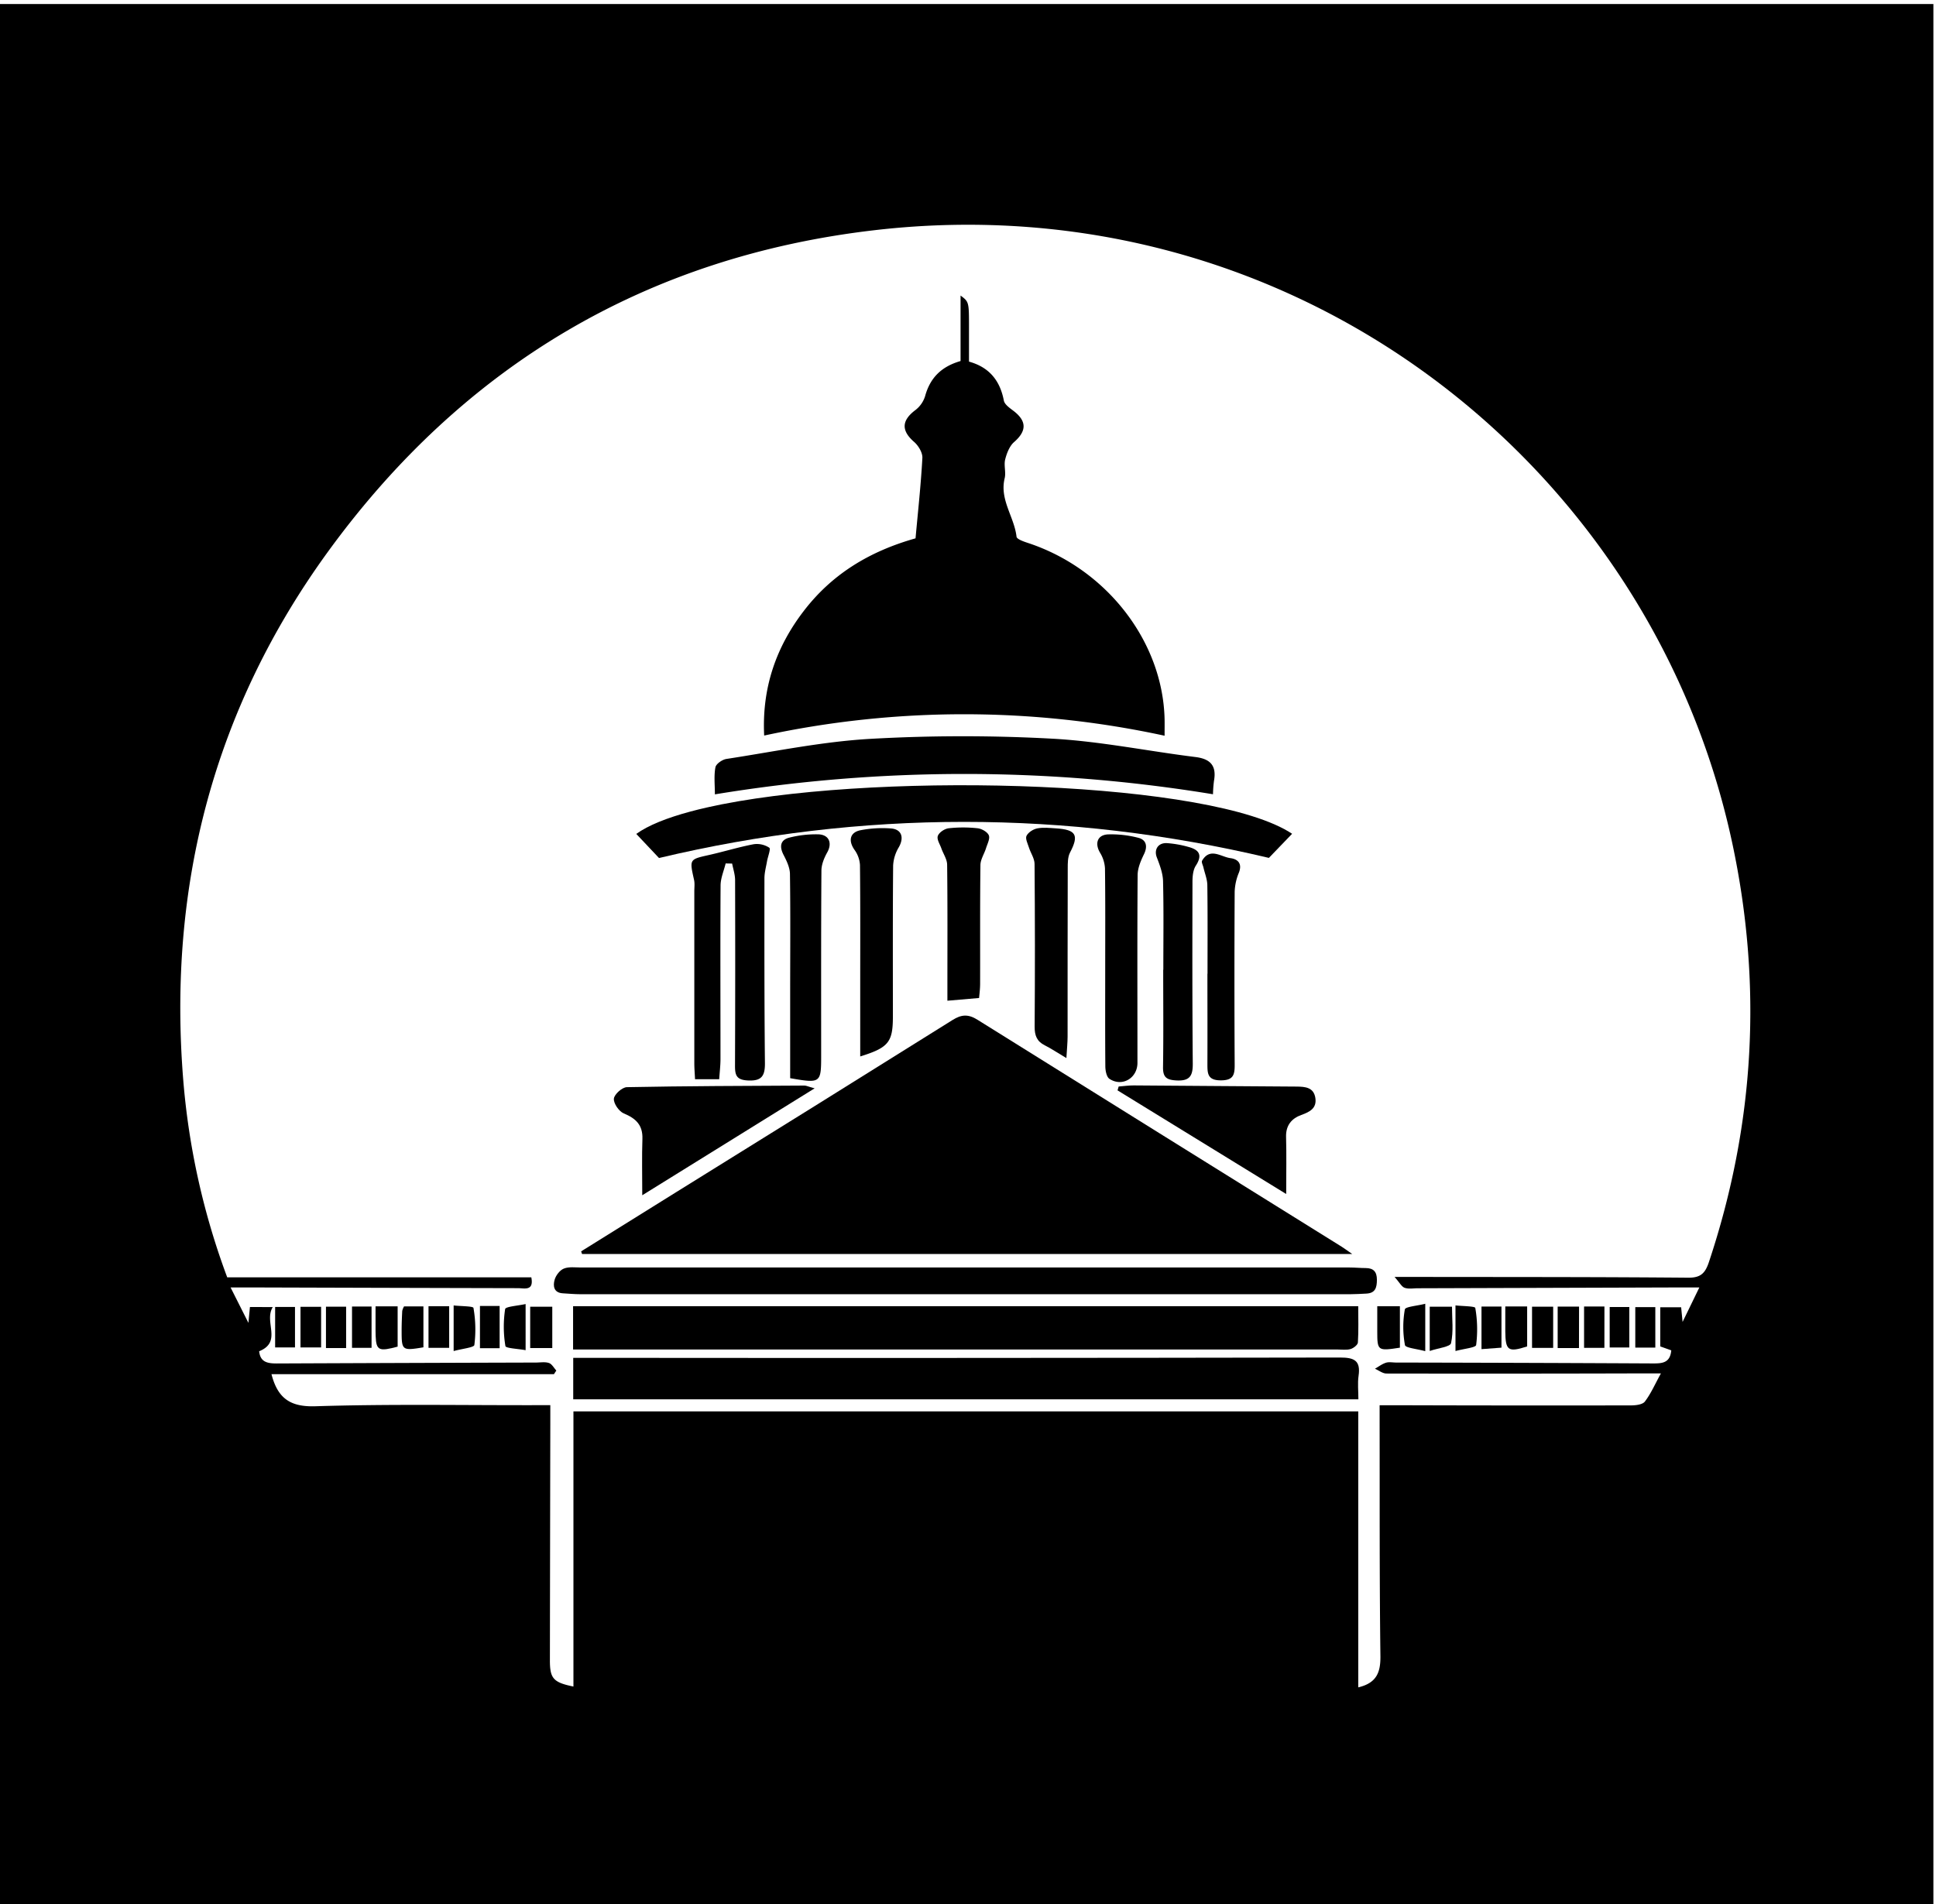 <svg xmlns="http://www.w3.org/2000/svg" id="Layer_1" data-name="Layer 1" viewBox="0 0 1099.95 1081.9"><path d="M897.15,742.45H885V766h12.11Z"></path><path d="M635.57,617.39l-.63,2.19,95.82,58.89c0-12.31.22-22.38-.07-32.43-.19-6.54,3.13-10.5,8.64-12.48,4.89-1.75,8.89-3.85,8-9.66-.92-6-5.68-6.44-10.7-6.47-30.82-.17-61.63-.47-92.45-.66C641.32,616.75,638.44,617.17,635.57,617.39Z"></path><path d="M867.66,765.08V742.35H855.24c0,5,0,9.54,0,14.11C855.33,767.5,856.89,768.55,867.66,765.08Z"></path><path d="M911.57,742.38H900v23.51h11.55Z"></path><path d="M940.48,742.75H929.1v23h11.38Z"></path><path d="M925.7,742.68H914.55v23H925.7Z"></path><path d="M824.42,763.21c1.47-6.64.54-13.81.54-20.69H812.31v25.15C817.11,766,824,765.32,824.42,763.21Z"></path><path d="M809.77,767.78V740.84c-4.67,1.21-11.32,1.64-11.6,3.22a56.6,56.6,0,0,0,.06,20.23C798.54,765.94,805,766.44,809.77,767.78Z"></path><path d="M156.32,765.65H167.6v-23H156.32Z"></path><path d="M853.07,742.42H841.72v24.2l11.35-.84Z"></path><path d="M882.44,742.5h-12v23.41h12Z"></path><path d="M185.2,766h11.45v-23.5H185.2Z"></path><path d="M200,765.88h11.1V742.41H200Z"></path><path d="M170.73,765.66h11.71V742.57H170.73Z"></path><path d="M287,743.86a66.28,66.28,0,0,0,.15,21c.21,1.3,7,1.51,11.48,2.36V741C294,742,287.26,742.43,287,743.86Z"></path><path d="M213.37,756.24c0,1.06,0,2,.06,2.9.3,8.47,2.13,8.82,12.49,6.06h0V742.31H213.37C213.37,747.55,213.34,751.9,213.37,756.24Z"></path><path d="M257.74,741.8v25.91c5-1.37,11.56-2,11.77-3.45A70.52,70.52,0,0,0,269,743.2C268.82,742.17,261.86,742.26,257.74,741.8Z"></path><path d="M272.69,766.09h11.18v-24H272.69Z"></path><path d="M243.46,765.88H255.2V742.24H243.46Z"></path><path d="M228.53,744.89c-.19,3.82-.35,7.65-.34,11.48,0,11,.35,11.22,12.38,9.22V742.33h-11A9.47,9.47,0,0,0,228.53,744.89Z"></path><path d="M838.68,764.27a70.52,70.52,0,0,0-.49-21.06c-.17-1-7.12-1-11.25-1.43V767.7C831.87,766.35,838.47,765.76,838.68,764.27Z"></path><path d="M301.23,766h12.55V742.52H301.23Z"></path><path d="M761.31,771.39q-212.89.38-425.8.18h-9.83v23.56h446.1c0-4.69-.51-9.09.1-13.34C773.14,773.11,769.46,771.38,761.31,771.39Z"></path><path d="M768.25,712.55c-3.32-2.3-4.62-3.29-6-4.15Q658.76,644,555.33,579.44c-5.27-3.3-9.13-3-14.2.2Q462.67,628.75,384,677.53l-53.82,33.53.51,1.49Z"></path><path d="M354.4,632.67c6.87,2.86,10.86,6.59,10.59,14.51-.35,10-.09,20.07-.09,32l97.94-60.76c-3.75-1-4.77-1.58-5.79-1.57-33.64.18-67.28.25-100.91.91-2.66.06-7.12,4.06-7.36,6.54C348.53,627,351.67,631.53,354.4,632.67Z"></path><path d="M782.5,756.52c0,11.05.26,11.22,12.86,9.27V742.26H782.5C782.5,747.31,782.48,751.91,782.5,756.52Z"></path><path d="M435.78,489.46c.47-2.7,2.23-7.11,1.31-7.75a12.82,12.82,0,0,0-8.85-2c-8.54,1.61-16.88,4.21-25.36,6.11-11.23,2.52-11.19,2.37-8.55,14.13.47,2.1.15,4.39.15,6.6q0,48.78,0,97.58c0,2.93.26,5.86.41,9.11h13.73c.27-4.09.73-7.85.73-11.61,0-32.8-.15-65.61.05-98.41,0-4.2,1.87-8.39,2.88-12.59l3.69.08c.59,3.11,1.67,6.23,1.68,9.34q.16,52.92-.05,105.85c0,5.35,1.12,7.71,7.21,8.05,7.88.43,9.86-2.5,9.79-9.88-.35-35-.31-70-.28-105C434.33,495.85,435.23,492.64,435.78,489.46Z"></path><path d="M-1.53,2.29v1081.9h1100V2.29ZM970.94,717.12c-2.13,6.41-4.71,9-11.93,8.91-51.84-.45-103.69-.36-155.53-.44H792.33c2.93,3.29,4,5.57,5.72,6.17,2.22.79,4.9.28,7.38.27l149.74-.47H965.5c-3.65,7.51-6.7,13.79-9.53,19.6-.18-1.86-.46-4.75-.82-8.34H943.28v22.25l6.26,2.24c-.65,7.39-5.42,7.45-10.76,7.43q-72.81-.37-145.61-.5c-1.93,0-4-.45-5.75.11-2.22.71-4.17,2.23-6.24,3.41,2.19.94,4.37,2.72,6.56,2.72q72.79.13,145.61-.08h10.32c-3.43,6.21-5.7,11.53-9.12,16-1.36,1.77-5.25,2.19-8,2.19q-65.77.11-131.54-.09H783.84c0,3.72,0,6.9,0,10.08.08,44.13-.11,88.26.45,132.37.12,9.3-2.1,15.37-12.58,17.86V802H325.8V958.35c-11.45-2.35-13.39-4.6-13.37-14.94q.1-67,.23-134V798.46h-9.45c-41.37.06-82.76-.69-124.09.62-14.38.45-21.37-4.66-24.88-18.23H314.73l1.35-2.07c-1.38-1.49-2.5-3.71-4.19-4.28-2.23-.76-4.9-.26-7.38-.26q-73.63.21-147.27.52c-5.33,0-9.35-.76-10-6.94,13.29-5.38,2.54-16.62,7.74-25.12H142c-.29,3-.58,6.08-.86,9L131,731.56H142.1q76.13.24,152.23.41c3.51,0,9.11,1.84,7.54-6.14H129.1a416.88,416.88,0,0,1-25-112.29c-8.84-109.92,17.37-210.82,82.33-300.17C263.22,207.8,367.32,145.82,497,130.79,734.1,103.32,938,263.07,984.2,479.08Q1010,599.85,970.94,717.12Z"></path><path d="M775.92,720.55c-3,0-6.06-.32-9.09-.32q-218.34,0-436.7,0c-3.3,0-6.93-.54-9.8.63-2.29.93-4.53,3.87-5.22,6.35-1,3.47-.53,7.39,4.69,7.69,3.29.19,6.59.51,9.88.51q109.59,0,219.18,0,109.18,0,218.35,0c3,0,6.06-.21,9.08-.35,5.14-.25,6-3.42,6-7.89S780.41,720.56,775.92,720.55Z"></path><path d="M759.92,766.83c2.48,0,5.09.41,7.39-.25,1.68-.49,4.1-2.36,4.19-3.75.43-6.75.19-13.54.19-20.61H325.6v24.61H759.92Z"></path><path d="M689.17,451.32a70.79,70.79,0,0,1,.56-7.61c1.53-8.51-1.9-12.47-10.52-13.54-27.26-3.39-54.37-9-81.72-10.45a934.22,934.22,0,0,0-103.16.13c-27.33,1.58-54.43,7.24-81.58,11.4-2.38.36-5.91,2.8-6.28,4.77-.91,4.88-.3,10.05-.3,15.36A872,872,0,0,1,689.17,451.32Z"></path><path d="M661.67,418.06c0-3.93.05-6.65,0-9.37-1-44.19-33-85.42-77.49-100.12-2.44-.8-6.46-2.16-6.63-3.61-1.28-11.27-9.73-21-6.74-33.21.83-3.38-.55-7.3.29-10.67s2.43-7.57,5-9.83c7.36-6.39,7.39-12.1-.66-18.07-2-1.5-4.7-3.45-5.1-5.57-2.18-11.36-8.28-18.94-19.8-22.13V186.26c0-14.74,0-14.74-4.79-18.32v37.21c-11.18,3.22-17.37,9.79-20.16,20a15.87,15.87,0,0,1-5.5,7.86c-7.92,5.95-8.09,11.69-.74,18.09,2.45,2.13,4.86,6.12,4.7,9.12-.83,15.3-2.51,30.55-3.88,45.68-26.64,7.52-47.59,20.59-63.39,41.12-15.93,20.69-23.95,44-22.61,70.94A538.41,538.41,0,0,1,661.67,418.06Z"></path><path d="M470,484.35c3-5.35,1-10.19-5.33-10.26A61.27,61.27,0,0,0,448.33,476c-5.05,1.34-5.55,5.14-3.13,9.8,1.73,3.35,3.56,7.16,3.62,10.79.32,22.05.13,44.11.12,66.17v49.9c17.36,3,17.61,2.83,17.61-13,0-35-.09-70,.15-105C466.72,491.17,468.28,487.44,470,484.35Z"></path><path d="M628,605.81c0,2.48.66,6.1,2.33,7.21,7.19,4.78,15.91-.35,15.92-9.06,0-35.55-.15-71.1.1-106.64,0-4,1.8-8.21,3.6-11.91,2.21-4.51,1.29-8.11-3-9.29a60.67,60.67,0,0,0-17.14-2c-6.22.13-8,5-4.84,10.37a19.18,19.18,0,0,1,2.83,8.9c.25,18.74.13,37.48.13,56.22S627.85,587.07,628,605.81Z"></path><path d="M679.4,491.92c4.07-6.26,1.69-9.14-4.3-10.7A60,60,0,0,0,663,479.09c-5.12-.25-7.42,3.74-5.76,8.07s3.44,9,3.55,13.53c.41,16.77.16,33.56.16,50.35h-.07c0,18.43.19,36.87-.1,55.3-.09,5.82,2,7.3,7.61,7.6,7.53.4,9.34-2.56,9.29-9.49-.29-34.12-.26-68.23-.17-102.35C677.48,498.67,677.66,494.62,679.4,491.92Z"></path><path d="M703.89,495.85c2-5.18-.58-7.67-4.84-8.23-5.37-.71-11.52-6.24-16.07,1.44-.5.83.45,2.53.75,3.82.77,3.36,2.17,6.7,2.22,10.06.23,16.79.11,33.58.11,50.37H686c0,17.07.07,34.13,0,51.2,0,5.4,0,9.39,7.63,9.38,7.24,0,7.89-3.28,7.86-9q-.27-49.12,0-98.26A30.8,30.8,0,0,1,703.89,495.85Z"></path><path d="M720.93,487.48l13.19-13.7c-44.84-29.91-228.37-35.45-323.44-16.85l-1.08.21q-3.51.71-6.86,1.45l-1.16.26c-3.24.73-6.35,1.49-9.31,2.29-13.39,3.6-24,7.84-30.77,12.72l12.92,13.69C489.49,460.16,605.91,460.2,720.93,487.48Z"></path><path d="M510.65,481.45c3.13-5.46,1.69-10.27-4.49-10.7a65.24,65.24,0,0,0-17.2,1c-6.17,1.22-7.08,6-3.46,11.17a16.36,16.36,0,0,1,3.1,8.58c.25,22.83.14,45.66.14,68.49V600.3c16.15-5,18.55-8.16,18.56-22.64,0-28.61-.11-57.22.14-85.82A22.43,22.43,0,0,1,510.65,481.45Z"></path><path d="M560.21,482c.75-2.46,2.38-5.45,1.59-7.35s-4-3.74-6.34-4a75.48,75.48,0,0,0-16.46,0c-2.29.26-5.41,2.32-6.15,4.31s1.18,4.74,2,7.14c1.09,3.09,3.23,6.14,3.27,9.23.28,23.1.15,46.21.15,69.31v8l18-1.55c.13-1.63.58-4.81.59-8,.06-22.56-.1-45.12.18-67.67C557.13,488.28,559.22,485.15,560.21,482Z"></path><path d="M593.63,594c3.64,1.82,7,4.13,12.25,7.23.3-5.24.67-8.71.68-12.18,0-31.92,0-63.85.08-95.77,0-2.95,0-6.31,1.27-8.78,5.21-9.88,3.59-13.06-7.86-13.79-3.56-.22-7.25-.66-10.69,0-2.31.45-5.14,2.23-6.13,4.22-.8,1.6.66,4.44,1.36,6.66,1,3.14,3.18,6.2,3.2,9.3q.38,46.24.05,92.48C587.8,588.38,589.09,591.76,593.63,594Z"></path></svg>